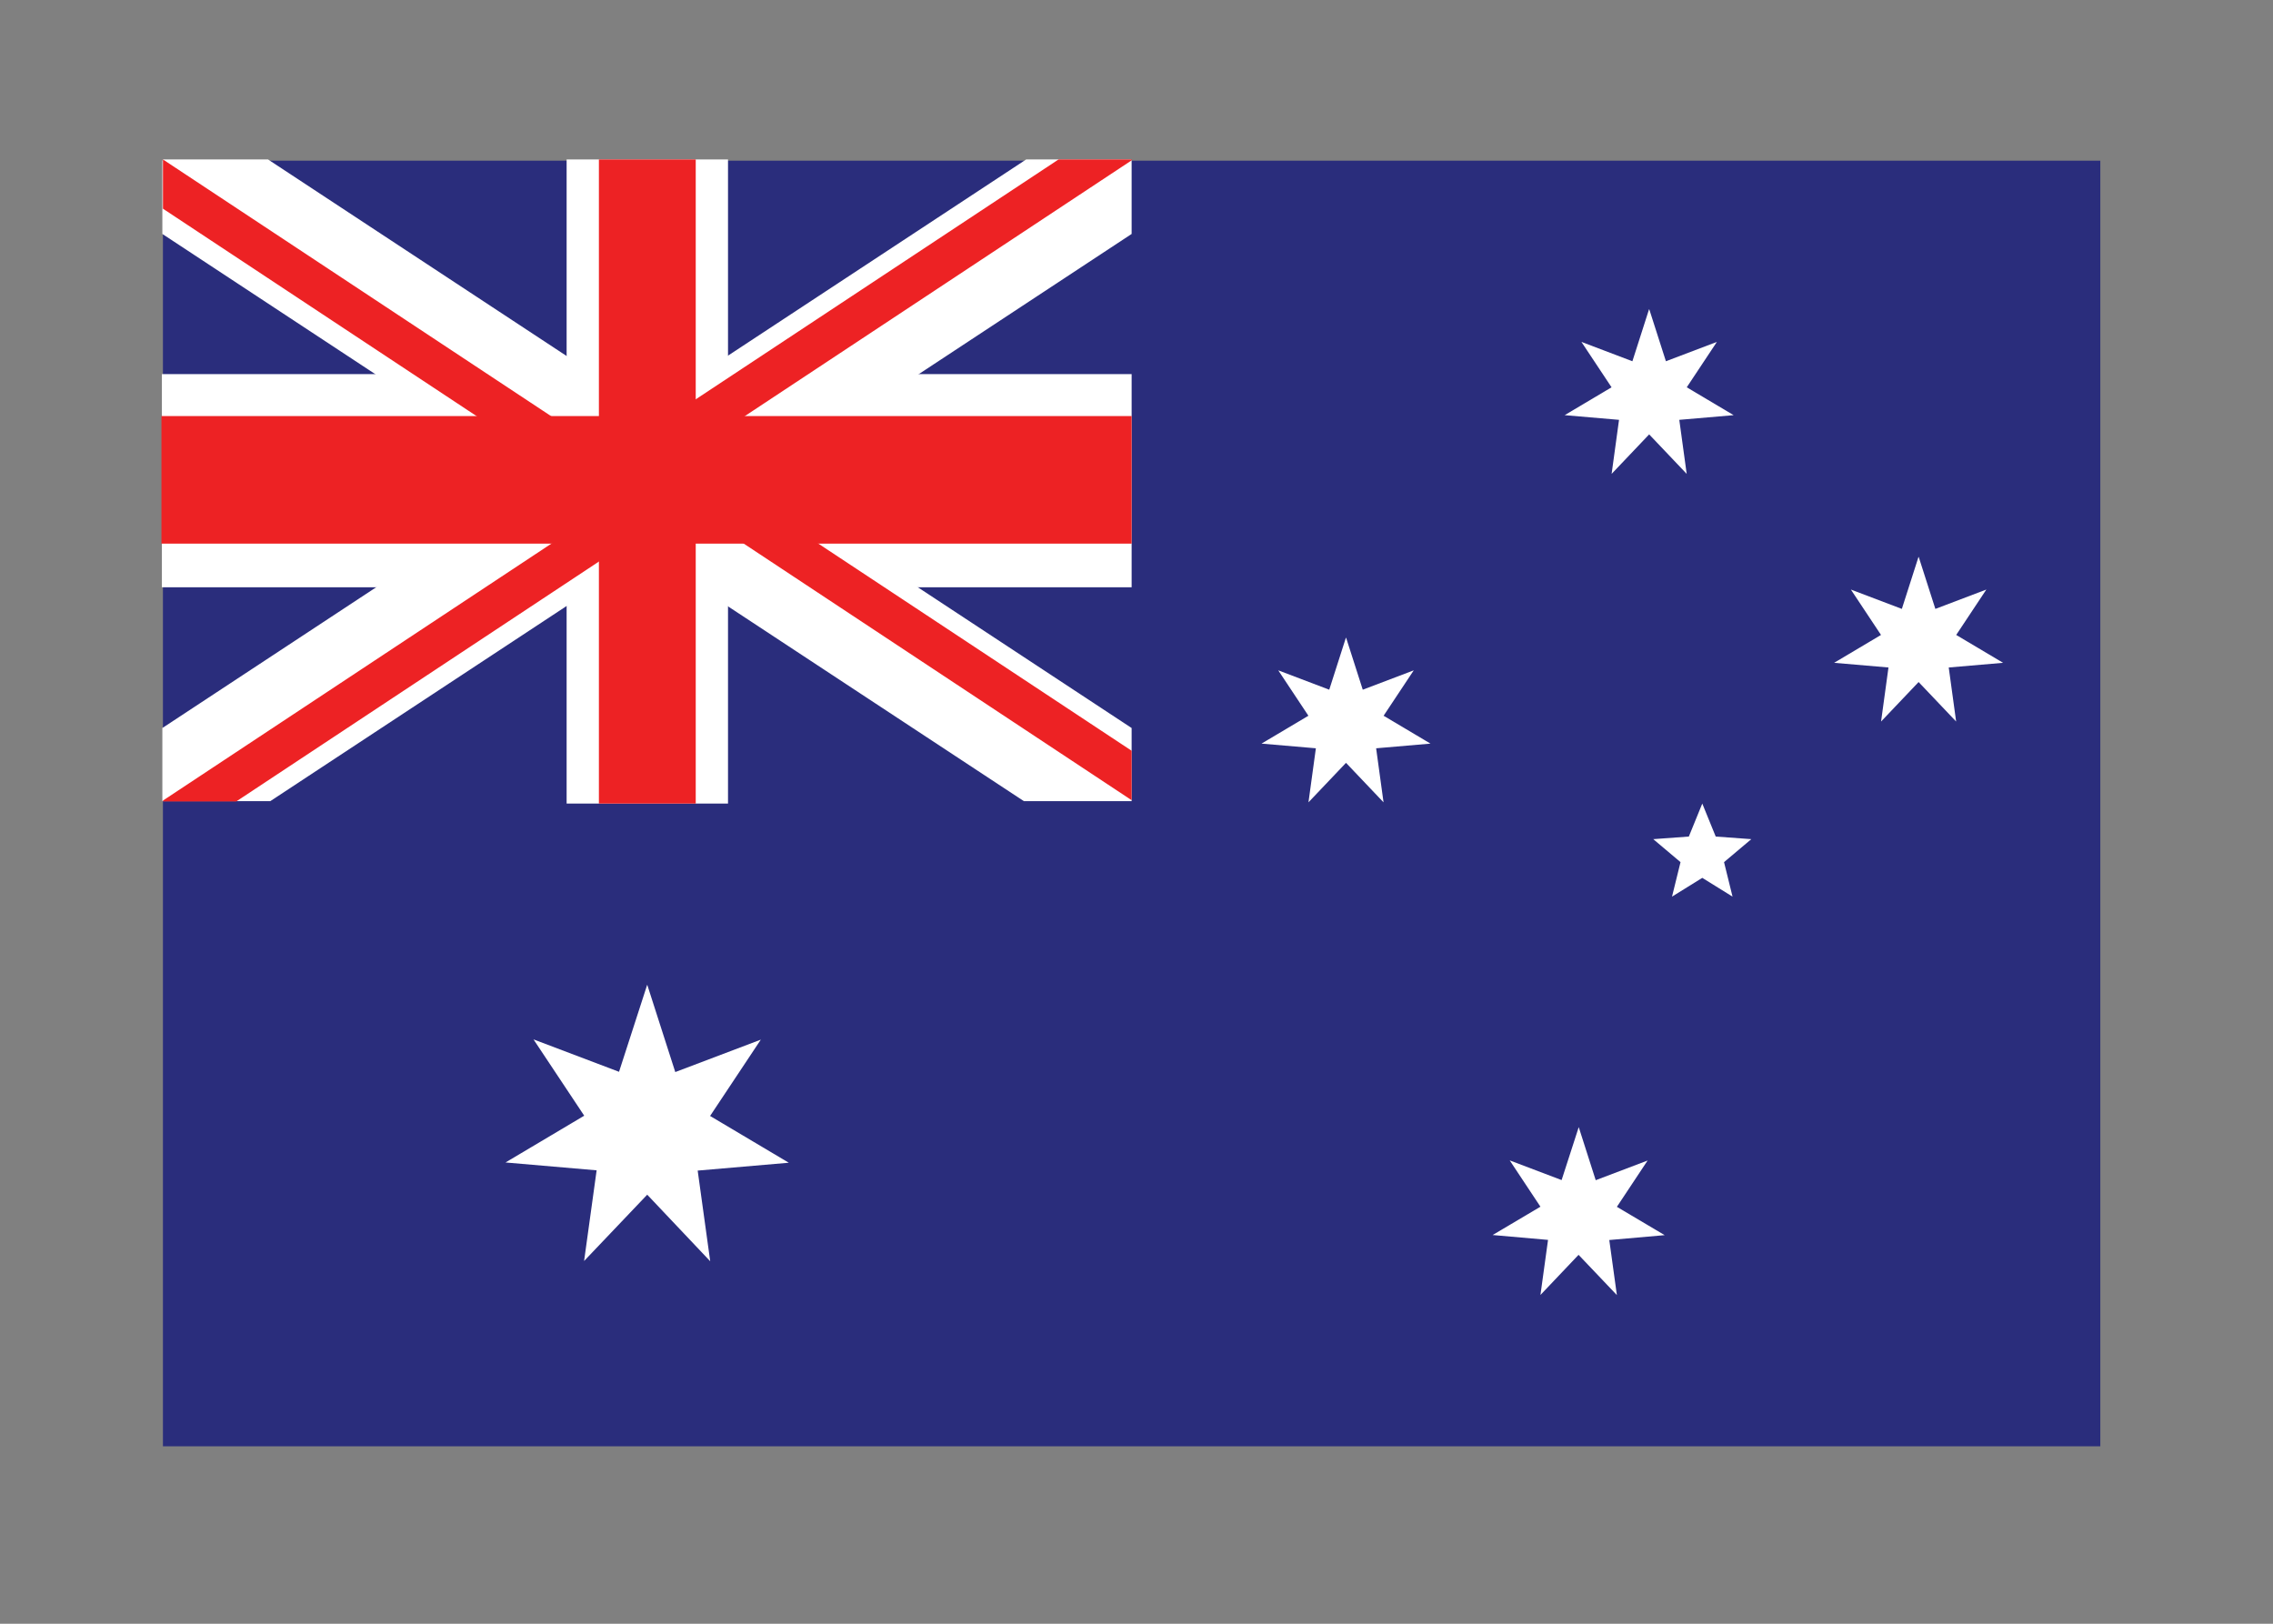 <?xml version="1.0" encoding="UTF-8"?>
<svg id="Layer_1" data-name="Layer 1" xmlns="http://www.w3.org/2000/svg" viewBox="0 0 35 25">
  <rect x="0" y="0" width="35" height="25" fill="#808080" stroke="none"/>
  <defs>
    <style>
      .cls-1 {
        fill: #2a2d7c;
      }

      .cls-1, .cls-2, .cls-3 {
        stroke-width: 0px;
      }

      .cls-2 {
        fill: #fff;
      }

      .cls-3 {
        fill: #ed2224;
      }
    </style>
  </defs>
  <rect class="cls-1" x="2.509" y="2.474" width="29.832" height="19.794"/>
  <path id="Star7" class="cls-2" d="m24.31,17.355l.261.816.799-.303-.473.713.736.436-.853.075.117.848-.59-.62-.587.618.117-.848-.853-.075.736-.436-.473-.713.799.303.263-.813Z"/>
  <path id="Star7-2" data-name="Star7" class="cls-2" d="m20.728,9.82l.256.799.785-.298-.464.699.722.429-.837.072.114.832-.578-.608-.578.608.114-.832-.837-.072.722-.429-.464-.699.785.298.256-.799Z"/>
  <path id="Star7-3" data-name="Star7" class="cls-2" d="m25.396,4.763l.256.799.785-.298-.464.699.722.429-.837.072.114.832-.578-.608-.578.608.114-.832-.837-.072.722-.429-.464-.699.785.298.256-.799Z"/>
  <path id="Star7-4" data-name="Star7" class="cls-2" d="m29.545,8.576l.256.799.785-.298-.464.699.722.429-.837.072.114.832-.578-.608-.578.608.114-.832-.837-.072.722-.429-.464-.699.785.298.256-.799Z"/>
  <path id="Star5" class="cls-2" d="m26.212,12.372l.207.508.548.04-.42.354.131.531-.466-.289-.466.289.131-.531-.42-.354.548-.04.207-.508Z"/>
  <path id="Star7-5" data-name="Star7" class="cls-2" d="m9.967,15.164l.431,1.342,1.317-.499-.781,1.175,1.212.72-1.403.121.193,1.396-.97-1.025-.972,1.021.193-1.396-1.403-.121,1.212-.72-.781-1.175,1.317.499.433-1.338Z"/>
  <g>
    <polygon class="cls-2" points="15.801 2.455 9.963 6.296 4.127 2.455 2.509 2.455 2.5 2.479 2.5 3.602 8.278 7.406 2.5 11.209 2.5 12.335 4.162 12.335 9.963 8.515 15.766 12.335 17.425 12.335 17.425 12.335 17.425 11.209 11.648 7.406 17.425 3.602 17.425 2.479 17.416 2.455 15.801 2.455"/>
    <polygon class="cls-2" points="17.425 5.76 11.21 5.76 11.21 2.455 8.725 2.455 8.725 5.76 2.493 5.76 2.493 9.042 8.725 9.042 8.725 12.372 11.21 12.372 11.21 9.042 17.425 9.042 17.425 5.76"/>
    <polygon class="cls-3" points="9.965 7.394 9.96 7.399 9.965 7.385 2.509 2.455 2.509 3.213 9.399 7.769 2.509 12.326 2.514 12.34 3.637 12.34 10.196 8.002 9.965 7.394"/>
    <polygon class="cls-3" points="17.425 2.455 16.3 2.455 9.748 6.786 9.97 7.38 9.967 7.389 9.977 7.394 9.977 7.394 9.977 7.394 17.423 12.319 17.425 12.314 17.425 11.559 10.55 7.014 17.425 2.469 17.425 2.455"/>
    <polygon class="cls-3" points="17.425 6.406 10.713 6.406 10.713 2.455 9.222 2.455 9.222 6.406 2.486 6.406 2.486 8.37 9.222 8.37 9.222 12.372 10.713 12.372 10.713 8.37 17.425 8.37 17.425 6.406"/>
  </g>
</svg>